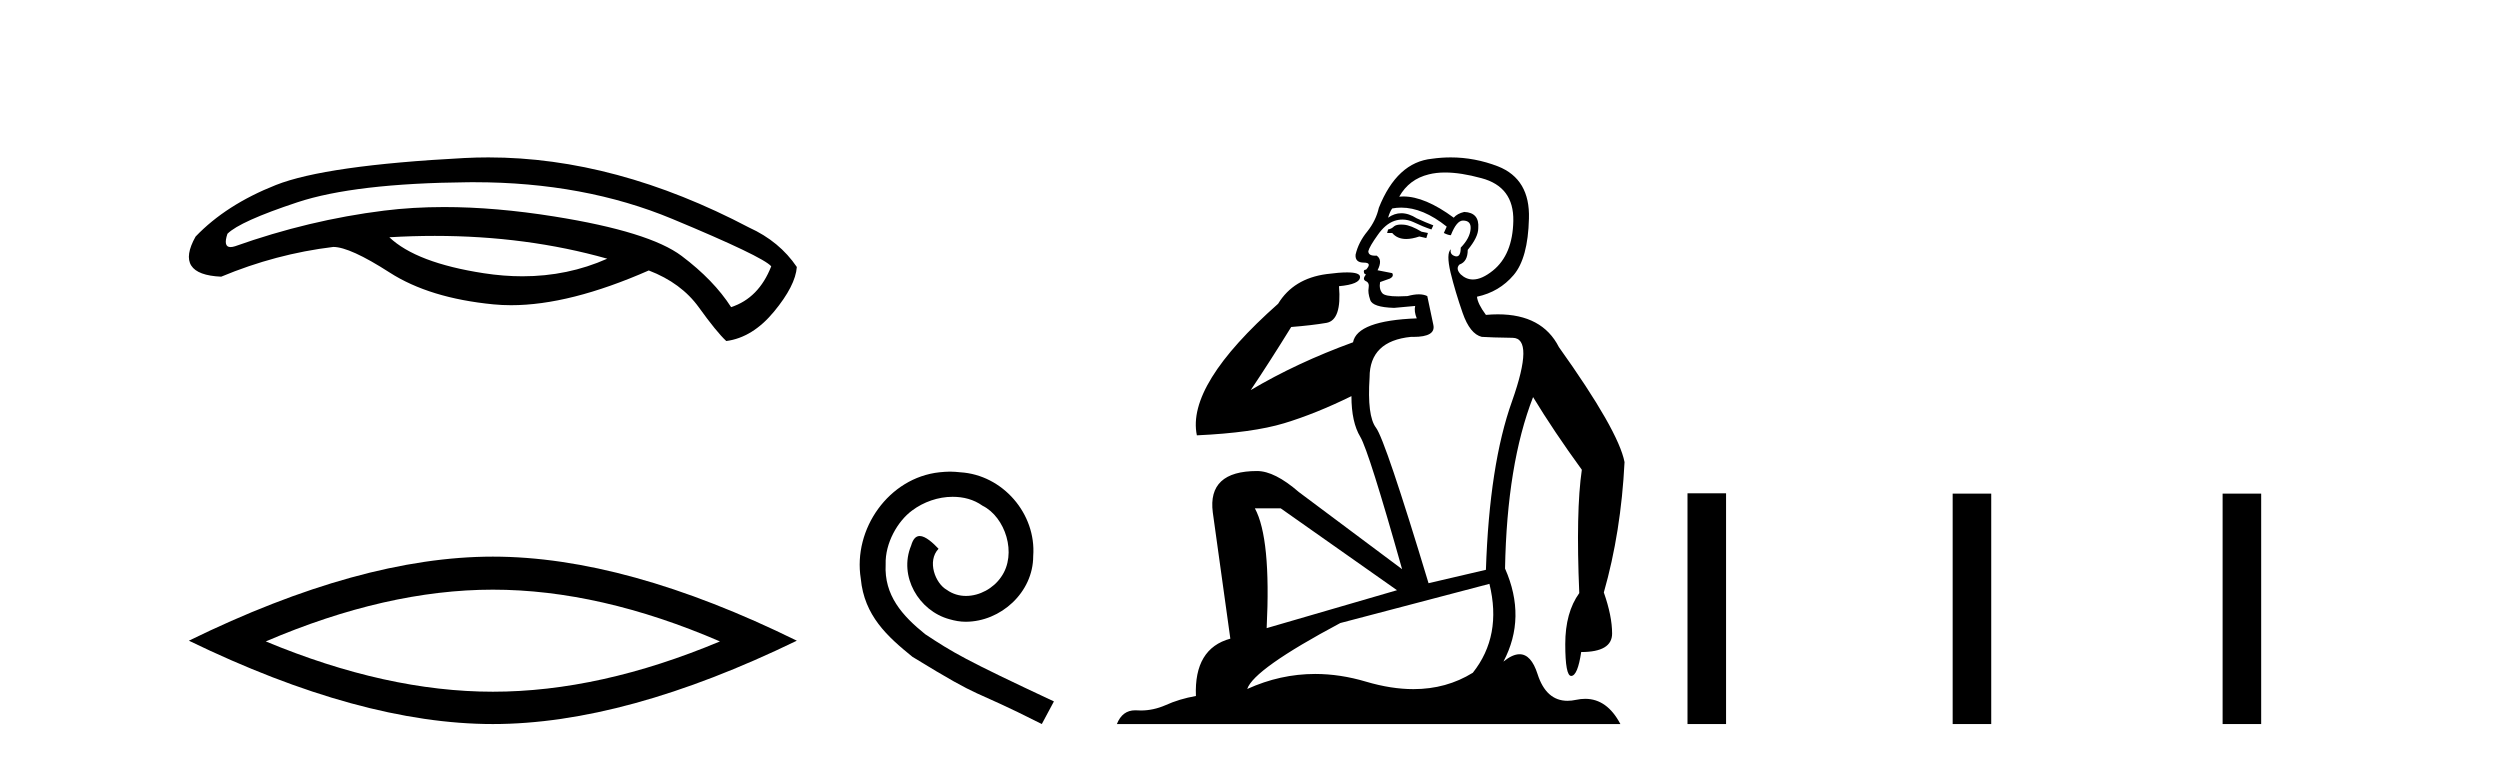 <?xml version='1.0' encoding='UTF-8' standalone='yes'?><svg xmlns='http://www.w3.org/2000/svg' xmlns:xlink='http://www.w3.org/1999/xlink' width='134.0' height='41.0' ><path d='M 23.304 12.644 Q 28.226 12.644 32.549 13.866 Q 30.429 14.809 28.004 14.809 Q 26.993 14.809 25.93 14.645 Q 22.314 14.089 20.868 12.717 Q 22.104 12.644 23.304 12.644 ZM 25.42 9.767 Q 31.307 9.767 36.035 11.734 Q 40.893 13.755 41.338 14.274 Q 40.671 15.98 39.187 16.462 Q 38.26 15.016 36.536 13.718 Q 34.811 12.42 29.712 11.604 Q 26.552 11.098 23.805 11.098 Q 22.12 11.098 20.59 11.289 Q 16.566 11.79 12.598 13.199 Q 12.457 13.243 12.356 13.243 Q 11.953 13.243 12.19 12.531 Q 12.858 11.864 15.936 10.844 Q 19.014 9.824 25.095 9.768 Q 25.258 9.767 25.42 9.767 ZM 26.179 8.437 Q 25.534 8.437 24.891 8.47 Q 17.456 8.86 14.786 9.917 Q 12.116 10.974 10.484 12.68 Q 9.335 14.719 11.856 14.83 Q 14.786 13.607 17.864 13.236 Q 18.754 13.236 20.886 14.608 Q 23.019 15.98 26.449 16.314 Q 26.91 16.359 27.397 16.359 Q 30.537 16.359 34.774 14.497 Q 36.517 15.164 37.463 16.481 Q 38.409 17.797 38.928 18.279 Q 40.337 18.094 41.487 16.703 Q 42.636 15.313 42.71 14.311 Q 41.783 12.939 40.152 12.197 Q 33.003 8.437 26.179 8.437 Z' style='fill:#000000;stroke:none' /><path d='M 26.417 31.606 Q 32.157 31.606 38.589 34.38 Q 32.157 37.076 26.417 37.076 Q 20.717 37.076 14.246 34.38 Q 20.717 31.606 26.417 31.606 ZM 26.417 29.835 Q 19.33 29.835 10.124 34.341 Q 19.33 38.809 26.417 38.809 Q 33.505 38.809 42.71 34.341 Q 33.543 29.835 26.417 29.835 Z' style='fill:#000000;stroke:none' /><path d='M 50.921 25.279 C 50.733 25.279 50.545 25.297 50.358 25.314 C 47.641 25.604 45.711 28.354 46.138 31.019 C 46.326 33.001 47.556 34.111 48.906 35.205 C 52.92 37.665 51.793 36.759 55.841 38.809 L 56.49 37.596 C 51.673 35.341 51.092 34.983 49.589 33.992 C 48.359 33.001 47.385 31.908 47.471 30.251 C 47.436 29.106 48.12 27.927 48.888 27.364 C 49.503 26.902 50.289 26.629 51.058 26.629 C 51.639 26.629 52.185 26.766 52.664 27.107 C 53.877 27.705 54.543 29.687 53.655 30.934 C 53.245 31.532 52.51 31.942 51.775 31.942 C 51.417 31.942 51.058 31.839 50.75 31.617 C 50.135 31.276 49.674 30.08 50.306 29.414 C 50.016 29.106 49.606 28.73 49.298 28.73 C 49.093 28.73 48.94 28.884 48.837 29.243 C 48.154 30.883 49.247 32.745 50.887 33.189 C 51.178 33.274 51.468 33.326 51.758 33.326 C 53.638 33.326 55.38 31.754 55.38 29.807 C 55.551 27.534 53.74 25.45 51.468 25.314 C 51.297 25.297 51.109 25.279 50.921 25.279 Z' style='fill:#000000;stroke:none' /><path d='M 75.099 12.036 Q 74.845 12.036 74.725 12.129 Q 74.589 12.266 74.401 12.3 L 74.35 12.488 L 74.623 12.488 Q 74.893 12.81 75.371 12.81 Q 75.68 12.81 76.075 12.676 L 76.451 12.761 L 76.536 12.488 L 76.194 12.419 Q 75.631 12.078 75.255 12.044 Q 75.171 12.036 75.099 12.036 ZM 77.458 9.246 Q 78.297 9.246 79.406 9.55 Q 81.148 10.011 81.114 11.839 Q 81.08 13.649 80.02 14.503 Q 79.427 14.98 78.95 14.98 Q 78.589 14.98 78.295 14.708 Q 78.005 14.401 78.227 14.179 Q 78.671 14.025 78.671 13.393 Q 79.235 12.71 79.235 12.232 Q 79.303 11.395 78.483 11.36 Q 78.107 11.446 77.92 11.668 Q 76.377 10.53 75.217 10.53 Q 75.106 10.53 74.999 10.541 L 74.999 10.541 Q 75.528 9.601 76.587 9.345 Q 76.979 9.246 77.458 9.246 ZM 75.105 11.128 Q 76.272 11.128 77.544 12.146 L 77.39 12.488 Q 77.629 12.607 77.766 12.607 Q 78.073 11.822 78.415 11.822 Q 78.859 11.822 78.825 12.266 Q 78.791 12.761 78.295 13.274 Q 78.295 13.743 78.068 13.743 Q 78.038 13.743 78.005 13.735 Q 77.698 13.649 77.766 13.359 L 77.766 13.359 Q 77.51 13.581 77.749 14.606 Q 78.005 15.648 78.398 16.775 Q 78.791 17.902 79.423 18.056 Q 79.918 18.09 81.08 18.107 Q 82.241 18.124 81.045 21.506 Q 79.833 24.888 79.645 30.542 L 76.57 31.26 Q 74.247 23.573 73.752 22.924 Q 73.274 22.292 73.41 20.225 Q 73.41 18.278 75.631 18.056 Q 75.695 18.058 75.756 18.058 Q 76.973 18.058 76.826 17.407 Q 76.69 16.741 76.502 15.87 Q 76.314 15.776 76.049 15.776 Q 75.784 15.776 75.443 15.87 Q 75.17 15.886 74.95 15.886 Q 74.237 15.886 74.093 15.716 Q 73.906 15.494 73.974 15.118 L 74.503 14.93 Q 74.725 14.811 74.623 14.64 L 73.837 14.486 Q 74.128 13.923 73.786 13.701 Q 73.737 13.704 73.693 13.704 Q 73.342 13.704 73.342 13.461 Q 73.41 13.205 73.837 12.607 Q 74.247 12.01 74.743 11.839 Q 74.956 11.768 75.17 11.768 Q 75.468 11.768 75.767 11.907 Q 76.263 12.146 76.724 12.3 L 76.826 12.078 Q 76.416 11.924 75.938 11.702 Q 75.506 11.429 75.11 11.429 Q 74.739 11.429 74.401 11.668 Q 74.503 11.326 74.623 11.173 Q 74.862 11.128 75.105 11.128 ZM 68.645 27.246 L 74.879 31.635 L 67.893 33.668 Q 68.132 28.851 67.261 27.246 ZM 79.833 31.294 Q 80.516 34.078 78.944 36.059 Q 77.526 36.937 75.761 36.937 Q 74.571 36.937 73.222 36.538 Q 71.833 36.124 70.493 36.124 Q 68.623 36.124 66.851 36.93 Q 67.193 35.871 71.839 33.395 L 79.833 31.294 ZM 77.757 8.437 Q 77.261 8.437 76.758 8.508 Q 74.879 8.696 73.906 11.138 Q 73.752 11.822 73.291 12.402 Q 72.812 12.983 72.659 13.649 Q 72.625 14.076 73.103 14.076 Q 73.564 14.076 73.222 14.452 Q 73.086 14.452 73.103 14.572 Q 73.12 14.708 73.222 14.708 Q 73 14.965 73.205 15.067 Q 73.41 15.152 73.359 15.426 Q 73.308 15.682 73.444 16.075 Q 73.564 16.468 74.725 16.502 L 75.853 16.399 L 75.853 16.399 Q 75.784 16.69 75.938 17.065 Q 72.744 17.185 72.522 18.347 Q 69.516 19.44 67.039 20.909 Q 68.081 19.354 69.208 17.527 Q 70.302 17.441 71.104 17.305 Q 71.924 17.151 71.77 15.34 Q 72.898 15.238 72.898 14.845 Q 72.898 14.601 72.205 14.601 Q 71.783 14.601 71.104 14.691 Q 69.328 14.93 68.508 16.28 Q 63.589 20.635 64.152 23.334 Q 67.142 23.197 68.833 22.685 Q 70.524 22.173 72.437 21.233 Q 72.437 22.634 72.915 23.42 Q 73.376 24.205 75.152 30.508 L 69.618 26.374 Q 68.32 25.247 67.381 25.247 Q 64.716 25.247 65.006 27.468 L 65.946 34.232 Q 63.999 34.761 64.101 37.306 Q 63.213 37.46 62.461 37.802 Q 61.812 38.082 61.151 38.082 Q 61.046 38.082 60.941 38.075 Q 60.894 38.072 60.849 38.072 Q 60.154 38.072 59.865 38.809 L 86.853 38.809 Q 86.141 37.457 84.967 37.457 Q 84.732 37.457 84.479 37.511 Q 84.236 37.563 84.018 37.563 Q 82.871 37.563 82.412 36.128 Q 82.072 35.067 81.449 35.067 Q 81.07 35.067 80.584 35.461 Q 81.831 33.104 80.67 30.474 Q 80.772 24.888 82.173 21.284 Q 83.283 23.112 84.786 25.179 Q 84.462 27.399 84.649 31.789 Q 83.898 32.831 83.898 34.522 Q 83.898 36.23 84.216 36.23 Q 84.219 36.23 84.222 36.23 Q 84.564 36.213 84.752 34.949 Q 86.409 34.949 86.409 33.958 Q 86.409 33.019 85.965 31.755 Q 86.887 28.527 87.075 24.769 Q 86.75 23.078 83.556 18.603 Q 82.664 16.848 80.285 16.848 Q 79.977 16.848 79.645 16.878 Q 79.201 16.28 79.166 15.904 Q 80.362 15.648 81.131 14.742 Q 81.899 13.837 81.951 11.719 Q 82.019 9.601 80.294 8.918 Q 79.048 8.437 77.757 8.437 Z' style='fill:#000000;stroke:none' /><path d='M 90.45 26.441 L 90.45 38.809 L 92.517 38.809 L 92.517 26.441 ZM 104.663 26.458 L 104.663 38.809 L 106.73 38.809 L 106.73 26.458 ZM 119.132 26.458 L 119.132 38.809 L 121.199 38.809 L 121.199 26.458 Z' style='fill:#000000;stroke:none' /></svg>